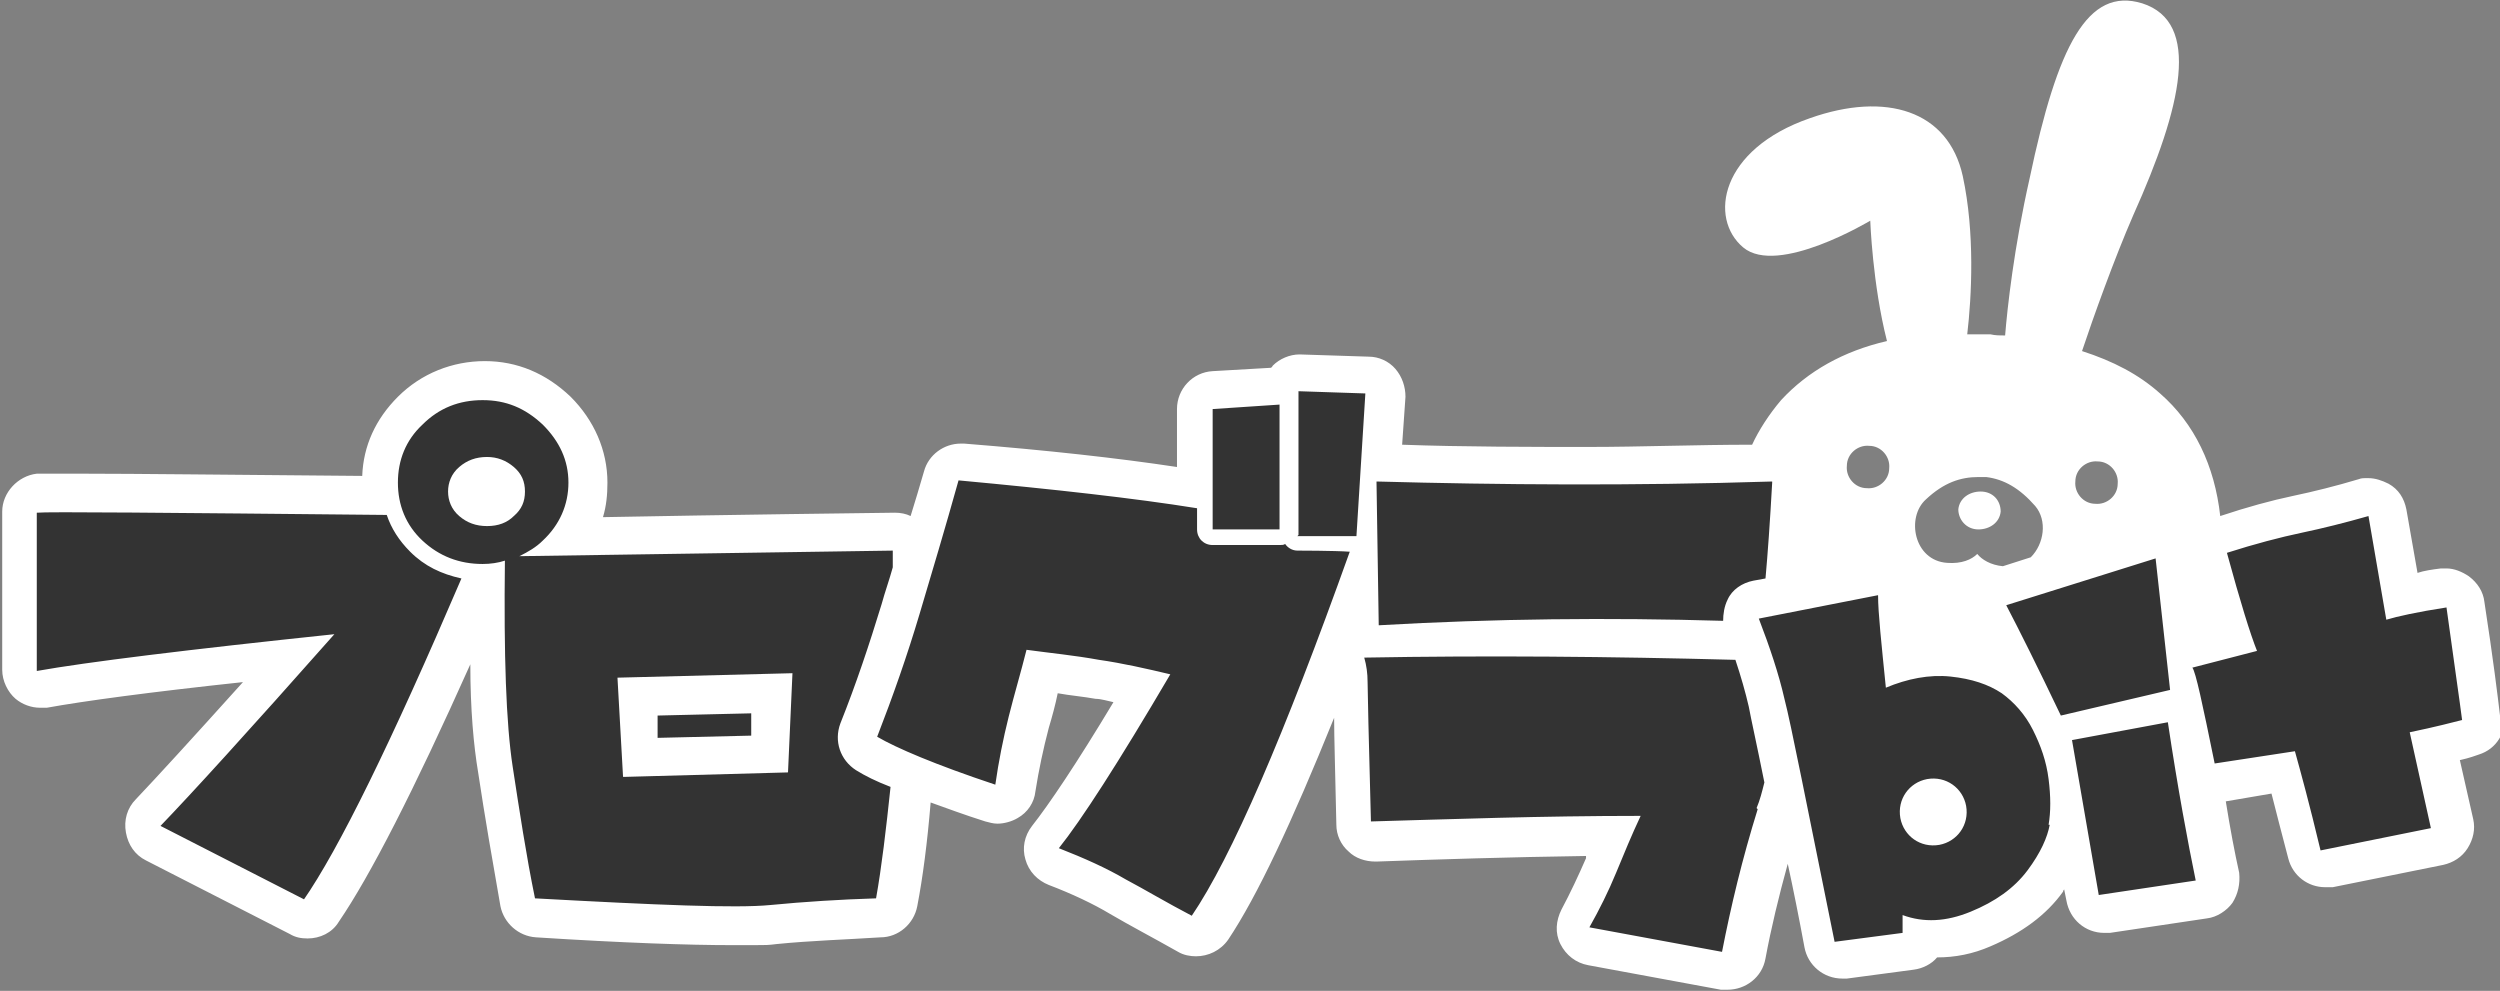 <?xml version="1.0" encoding="UTF-8"?>
<svg xmlns="http://www.w3.org/2000/svg" version="1.1" viewBox="0 0 224.3 88.9">
  <rect x="0" y="0" width="224.3" height="88.9" fill="#808080" stroke="none"/>
  <defs>
    <style>
      .cls-1 {
        fill: #fff;
      }

      .cls-2 {
        fill: #333;
      }
    </style>
  </defs>
  <!-- Generator: Adobe Illustrator 28.7.4, SVG Export Plug-In . SVG Version: 1.2.0 Build 166)  -->
  <g>
    <g id="_レイヤー_1" data-name="レイヤー_1">
      <polygon class="cls-2" points="2.4 44.8 33.4 44.2 36.8 37.2 43.2 34.4 50.3 37.6 52.3 41.8 51.8 47.8 82.5 47.8 85.3 41.4 106.3 43.5 107.3 36.2 114.7 34.4 120.1 33.9 123.6 34.6 124.1 41.2 157.5 41.4 160.3 43.2 160.6 53.4 169.4 52.1 170.5 55.6 213 44.8 215.6 52.9 220.7 53.2 222.4 64.1 218.9 67.8 219.6 75.5 207.8 78.2 204.4 70.3 198.1 70.9 198.6 80.2 187.9 82.3 185 76.7 180.3 82.6 163.6 86.4 159.4 72.9 155.8 87.3 140.6 84.3 143.9 75.5 122.1 75.5 121.1 72.7 120.5 59.4 111.2 78.5 107.4 84.5 93.1 76.2 99.8 65.8 101 61.2 93.6 60.3 90.4 72.1 82.2 70.4 80.2 81.8 66.5 83.1 46.3 81.8 42.7 56.1 37.1 65.8 29.2 81.8 26.2 82.5 12.8 74.2 14.1 71.9 25.7 59.5 7.2 61.7 3.1 62.2 1.6 59 2.4 44.8"/>
      <g>
        <path class="cls-1" d="M172.9,69.9c-1.6.3-2.7,1.8-2.4,3.5.3,1.6,1.8,2.7,3.5,2.4,1.6-.3,2.7-1.8,2.4-3.5-.3-1.6-1.8-2.7-3.5-2.4Z"/>
        <path class="cls-1" d="M43.7,41c-1,0-1.8.3-2.5.9-.7.6-1,1.4-1,2.2s.3,1.6,1,2.2c.7.6,1.5.9,2.5.9s1.8-.3,2.4-.9c.7-.6,1-1.3,1-2.2s-.3-1.6-1-2.2c-.7-.6-1.5-.9-2.4-.9Z"/>
        <path class="cls-1" d="M177.5,47.5c1,0,1.9-.6,2-1.6,0-1-.7-1.8-1.8-1.8-1,0-1.9.6-2,1.6,0,.9.7,1.8,1.8,1.8Z"/>
        <path class="cls-1" d="M55.8,69.7h.3l14.6-.4.4-8.9-15.7.4.5,8.9ZM67.4,64v2c0,0-8.4.2-8.4.2v-2c-.1,0,8.4-.2,8.4-.2Z"/>
        <path class="cls-1" d="M224.3,64.2c-.2-1.7-.6-5-1.4-10.2-.1-.9-.6-1.7-1.4-2.3-.6-.4-1.3-.7-2-.7s-.4,0-.5,0c-.8.1-1.5.2-2.1.4l-1-5.7c-.2-1-.7-1.8-1.6-2.3-.6-.3-1.2-.5-1.8-.5s-.6,0-.9.1c-2,.6-4,1.1-5.9,1.5-1.9.4-4.1,1-6.5,1.8-.5-4.5-2.3-8.3-5.4-11-1.9-1.7-4.2-2.9-7-3.8,1-3,2.9-8.3,4.6-12.2,4.4-9.8,6.1-17.3.8-19-4.9-1.5-7.6,3.8-10.1,15.7-1.4,6.2-2,11.6-2.2,14.1-.4,0-.9,0-1.3-.1-.7,0-1.4,0-2.1,0,.4-3.4.7-9.1-.4-14.2-1.3-5.9-6.9-7.6-13.7-5.2-8.1,2.8-9.1,9-6,11.6,3.1,2.6,11.4-2.4,11.4-2.4,0,0,.2,5.7,1.5,10.8-3.9.9-7.1,2.7-9.5,5.3-1.1,1.3-2,2.7-2.6,4-5,0-10,.2-14.7.2s-11.3,0-16.7-.2l.3-4.3c0-.9-.3-1.8-.9-2.5-.6-.7-1.5-1.1-2.4-1.1,0,0-6.2-.2-6.2-.2-.9,0-1.8.4-2.4,1,0,0-.1.2-.2.2l-5.2.3c-1.8.1-3.2,1.6-3.2,3.4v5.2c-5.3-.8-11.6-1.5-19.1-2.1-.1,0-.2,0-.3,0-1.5,0-2.9,1-3.3,2.5-.4,1.4-.8,2.7-1.2,4-.4-.2-.9-.3-1.4-.3s-15.9.2-26.2.4c.3-1,.4-2,.4-3.1,0-2.9-1.2-5.6-3.3-7.7-2.2-2.1-4.8-3.2-7.7-3.2s-5.7,1.1-7.8,3.2c-2,2-3.1,4.4-3.2,7.1-12-.1-20.4-.2-24.9-.2s-4.1,0-4.3,0c-1.7.2-3.1,1.7-3.1,3.4v14.2c0,1,.5,2,1.2,2.6.6.5,1.4.8,2.2.8s.4,0,.6,0c3.3-.6,9.2-1.4,17.6-2.3-4.5,5-7.7,8.5-9.6,10.5-.8.8-1.1,1.9-.9,3,.2,1.1.8,2,1.8,2.5l12.9,6.6c.5.3,1,.4,1.6.4,1.1,0,2.2-.5,2.8-1.5,2.8-4.1,6.7-11.7,11.8-23.1,0,4.1.3,7.3.7,9.7.6,4,1.3,8,2,12,.3,1.5,1.6,2.7,3.2,2.8,7.8.5,13.7.7,17.6.7s3,0,4-.1c3-.3,6.2-.4,9.3-.6,1.6,0,3-1.2,3.3-2.8.5-2.6.9-5.7,1.2-9.3,1.4.5,3,1.1,4.9,1.7.4.1.7.2,1.1.2.6,0,1.3-.2,1.8-.5.9-.5,1.5-1.4,1.6-2.4.3-1.9.7-3.8,1.2-5.7.3-1,.6-2.1.8-3.1,1.1.2,2.3.3,3.4.5.5,0,1.1.2,1.6.3-3.3,5.5-5.8,9.2-7.3,11.1-.7.9-.9,2-.6,3,.3,1.1,1.1,1.9,2.1,2.3,2.1.8,4,1.7,5.5,2.6,1.7,1,3.8,2.1,6.1,3.4.5.3,1.1.4,1.6.4,1.1,0,2.2-.5,2.9-1.5,2.6-3.9,5.7-10.5,9.5-19.9,0,1.8.1,4.8.2,9.6,0,.9.4,1.8,1.1,2.4.6.6,1.5.9,2.4.9s0,0,.1,0c5.6-.2,11.9-.4,18.8-.5,0,0,0,.2,0,.2-.7,1.6-1.4,3.1-2.2,4.6-.5,1-.6,2.1-.1,3.1.5,1,1.4,1.7,2.5,1.9l11.9,2.2c.2,0,.4,0,.6,0,1.6,0,3.1-1.1,3.4-2.8.5-2.7,1.2-5.6,2-8.5.5,2.3,1,4.8,1.5,7.5.3,1.6,1.7,2.8,3.4,2.8s.3,0,.4,0l6-.8c.8-.1,1.6-.5,2.1-1.1,0,0,0,0,0,0,1.6,0,3.2-.3,4.8-1,2.8-1.2,5-2.8,6.5-4.9,0,0,0-.1.1-.2l.2,1c.3,1.7,1.7,2.9,3.4,2.9s.3,0,.5,0l8.7-1.3c.9-.1,1.8-.7,2.3-1.4.5-.8.7-1.7.6-2.7-.4-1.8-.8-3.9-1.2-6.4,0,0,0,0,0,0l4.1-.7c.4,1.6.9,3.5,1.5,5.8.4,1.6,1.8,2.6,3.3,2.6s.4,0,.7,0l9.9-2c.9-.2,1.7-.7,2.2-1.5.5-.8.7-1.7.5-2.6l-1.2-5.3c.9-.2,1.4-.4,1.7-.5,1.6-.5,2.5-2,2.3-3.7ZM188.2,41.4c1.1,0,1.9,1,1.8,2,0,1.1-1,1.9-2,1.8-1.1,0-1.9-1-1.8-2,0-1.1,1-1.9,2-1.8ZM172.8,44.8c1.6-1.5,3.1-2,4.7-2,0,0,0,0,.1,0,0,0,.2,0,.3,0,0,0,.2,0,.2,0,0,0,0,0,.1,0,1.6.2,3,1,4.4,2.6,1.1,1.3.8,3.4-.4,4.6l-2.5.8c-1.1-.1-1.9-.6-2.3-1.1-.5.5-1.4.9-2.7.8-3-.2-3.7-4.1-1.9-5.7ZM167.7,40c1.1,0,1.9,1,1.8,2,0,1.1-1,1.9-2,1.8-1.1,0-1.9-1-1.8-2,0-1.1,1-1.9,2-1.8ZM159,43.3c-.2,3.6-.4,6.4-.6,8.6l-1.1.2c-1,.2-1.9.8-2.3,1.7-.3.6-.4,1.3-.4,1.9-10.2-.3-20.5-.2-30.9.4l-.2-12.9c11.1.3,22.9.4,35.5,0ZM108.8,36.7l6-.4v11.2s-6,0-6,0v-10.9ZM27.3,80.7l-12.9-6.6c2.7-2.8,7.9-8.5,15.6-17.2-13.3,1.4-22.2,2.5-26.7,3.3v-14.2c.9-.1,11.4,0,31.4.2.4,1.2,1.1,2.3,2.1,3.3,1.3,1.3,2.8,2,4.6,2.4-6.3,14.7-11,24.3-14.2,28.9ZM78.6,80.6c-3.2.1-6.4.3-9.5.6-3.1.3-10.1,0-21.1-.6-.8-3.9-1.4-7.9-2-11.8-.6-3.9-.8-10-.7-18.5-.6.2-1.3.3-2,.3-2.1,0-3.9-.7-5.4-2.1-1.5-1.4-2.2-3.2-2.2-5.2s.7-3.8,2.2-5.2c1.5-1.5,3.3-2.2,5.4-2.2s3.8.7,5.4,2.2c1.5,1.5,2.3,3.2,2.3,5.2s-.8,3.8-2.3,5.2c-.6.6-1.3,1-2.1,1.4l33.5-.5c0,.5,0,1,0,1.5-.3,1.1-.7,2.2-1,3.3-1.1,3.6-2.3,7.2-3.7,10.7-.6,1.6,0,3.3,1.4,4.2.8.5,1.8,1,3.1,1.5-.4,3.8-.8,7.2-1.3,10ZM107,82.2c-2.3-1.2-4.3-2.4-6-3.3-1.7-1-3.7-1.9-6-2.8,2-2.5,5.3-7.6,10-15.6-2.1-.5-4.3-1-6.4-1.3-2.2-.4-4.3-.6-6.5-.9-.5,2-1.1,4-1.6,6-.5,2-.9,4-1.2,6.1-5.4-1.8-8.9-3.3-10.6-4.3,1.4-3.6,2.7-7.3,3.8-11,1.1-3.7,2.3-7.7,3.5-12,8.6.8,15.8,1.6,21.4,2.5v1.9c0,.8.6,1.4,1.4,1.4h6c.2,0,.4,0,.5-.1.2.3.6.6,1.1.6,0,0,3.3,0,4.7.1-5.9,16.5-10.6,27.4-14.2,32.7ZM116.5,48v-12.9c0,0,6,.2,6,.2l-.8,12.8h-5.3ZM157.7,72.6c-1.4,4.5-2.4,8.7-3.2,12.8l-11.9-2.2c.9-1.6,1.7-3.2,2.4-4.9.7-1.7,1.4-3.4,2.2-5.1-9,0-17.1.3-24.2.5-.2-7.6-.3-11.7-.3-12.5,0-.8-.1-1.5-.3-2.2,11-.2,22.1-.1,33.3.2.5,1.5.9,2.9,1.2,4.2.2,1.1.7,3.3,1.4,6.8-.2.8-.4,1.6-.7,2.3ZM183.9,74c-.2,1.1-.8,2.5-2,4.1-1.2,1.6-2.9,2.8-5.1,3.7-2.2.9-4.2,1-6.1.3v1.6s-6.1.8-6.1.8c-2.5-12.3-3.9-19.5-4.5-21.8-.5-2.2-1.3-4.6-2.3-7.2l10.7-2.1c0,1.6.3,4.3.7,8.3,1.9-.8,3.9-1.2,5.8-1,1.9.2,3.4.7,4.6,1.5,1.1.8,2.1,1.9,2.8,3.3.7,1.4,1.2,2.8,1.4,4.4.2,1.6.2,2.9,0,4.1ZM184.9,64.2c-2.1-4.4-3.7-7.6-4.9-9.9l13.4-4.2,1.3,11.8-9.8,2.3ZM188.3,80.3l-2.4-13.9,8.6-1.6c.9,6,1.8,10.8,2.5,14.2l-8.7,1.3ZM216.2,65.7l1.9,8.6-9.9,2c-1-4.2-1.8-7.1-2.3-8.9l-7.2,1.1c-1.1-5.4-1.7-8.2-2-8.6l5.8-1.5c-.6-1.5-1.5-4.4-2.7-8.8,2.5-.8,4.8-1.4,6.7-1.8,1.9-.4,3.9-.9,6-1.5l1.6,9.3c1-.3,2.8-.7,5.4-1.1.7,5.1,1.2,8.5,1.4,10.1-.8.2-2.3.6-4.7,1.1Z"/>
      </g>
    </g>
  </g>
</svg>